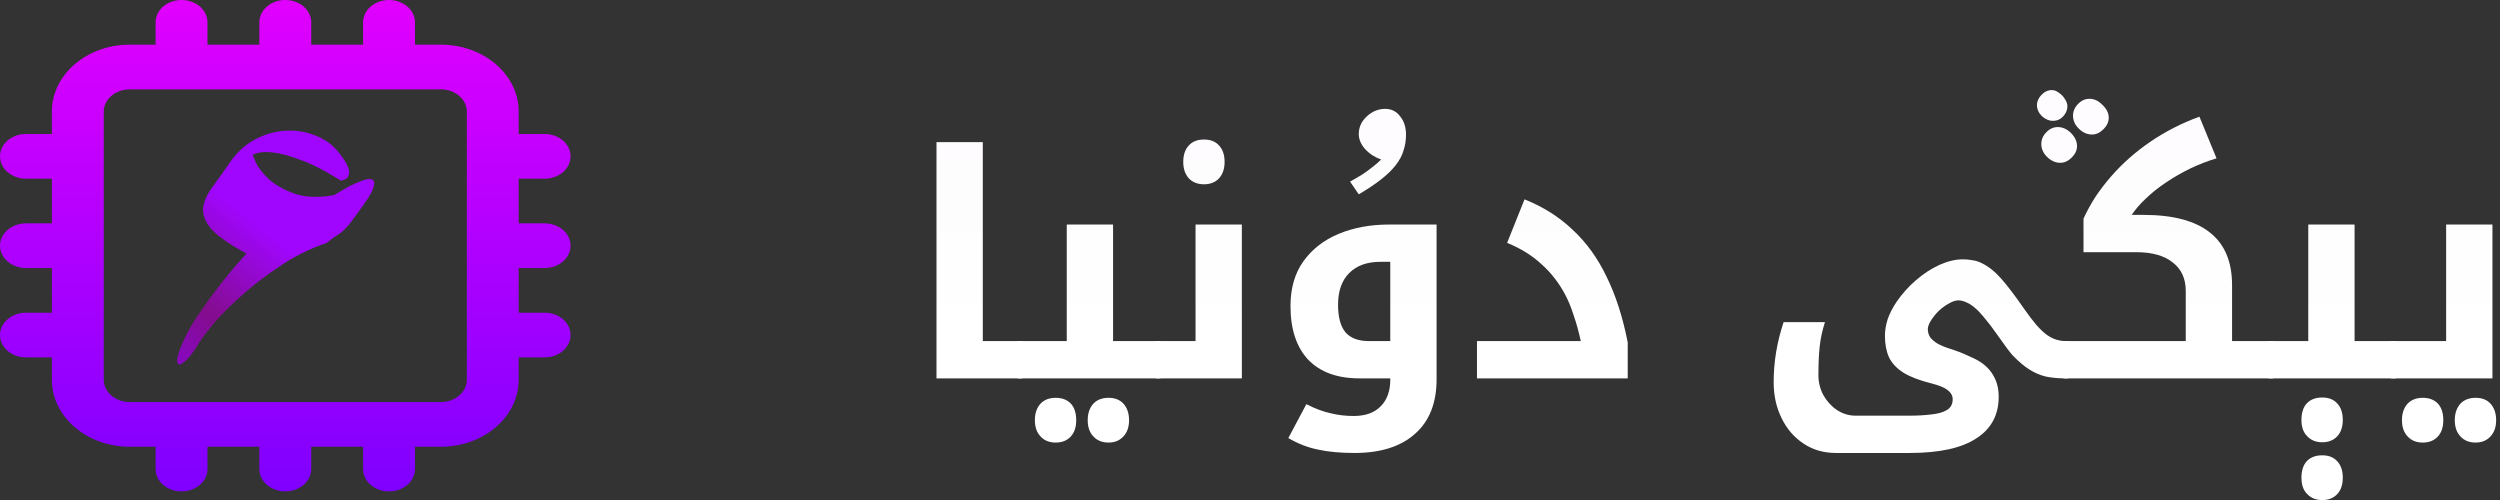 <svg width="185" height="37" viewBox="0 0 185 37" fill="none" xmlns="http://www.w3.org/2000/svg">
<rect x="0" y="0" width="185" height="37" fill="#333333" stroke="none"/>
<g clip-path="url(#clip0_14_2)">
<path d="M75.602 25.24C75.679 25.24 75.717 25.271 75.717 25.332V27.885C75.717 27.962 75.679 28 75.602 28H69.3V10.52H72.727V25.24H75.602Z" fill="url(#paint0_linear_14_2)"/>
<path d="M78.122 32.75C77.646 32.75 77.271 32.597 76.995 32.29C76.719 31.999 76.581 31.6 76.581 31.094C76.581 30.588 76.719 30.182 76.995 29.875C77.271 29.584 77.646 29.438 78.122 29.438C78.597 29.438 78.973 29.584 79.249 29.875C79.509 30.166 79.64 30.573 79.64 31.094C79.64 31.615 79.502 32.022 79.226 32.313C78.95 32.604 78.582 32.75 78.122 32.75ZM82.032 32.75C81.556 32.75 81.181 32.597 80.905 32.29C80.629 31.999 80.491 31.6 80.491 31.094C80.491 30.588 80.629 30.182 80.905 29.875C81.181 29.584 81.556 29.438 82.032 29.438C82.507 29.438 82.875 29.584 83.136 29.875C83.412 30.182 83.55 30.588 83.55 31.094C83.55 31.6 83.412 31.999 83.136 32.29C82.86 32.597 82.492 32.75 82.032 32.75Z" fill="url(#paint1_linear_14_2)"/>
<path d="M75.375 28C75.299 28 75.26 27.962 75.26 27.885V25.332C75.26 25.271 75.299 25.24 75.375 25.24H78.94V16.615H82.367V25.24H85.817C85.894 25.24 85.932 25.271 85.932 25.332V27.885C85.932 27.962 85.894 28 85.817 28H75.375Z" fill="url(#paint2_linear_14_2)"/>
<path d="M89.102 13.637C88.627 13.637 88.251 13.491 87.975 13.2C87.699 12.893 87.561 12.487 87.561 11.981C87.561 11.46 87.699 11.053 87.975 10.762C88.236 10.471 88.611 10.325 89.102 10.325C89.577 10.325 89.945 10.471 90.206 10.762C90.482 11.053 90.62 11.46 90.62 11.981C90.62 12.487 90.482 12.893 90.206 13.2C89.93 13.491 89.562 13.637 89.102 13.637Z" fill="url(#paint3_linear_14_2)"/>
<path d="M85.595 28C85.518 28 85.48 27.962 85.48 27.885V25.332C85.48 25.271 85.518 25.24 85.595 25.24H88.47V16.615H91.897V28H85.595Z" fill="url(#paint4_linear_14_2)"/>
<path d="M100.549 14.381L99.905 13.438C100.212 13.269 100.503 13.101 100.779 12.932C101.055 12.748 101.308 12.564 101.538 12.38C101.784 12.196 102.006 12.004 102.205 11.805C101.73 11.636 101.331 11.376 101.009 11.023C100.703 10.67 100.549 10.302 100.549 9.919C100.549 9.413 100.749 8.976 101.147 8.608C101.546 8.24 101.998 8.056 102.504 8.056C102.964 8.056 103.332 8.24 103.608 8.608C103.9 8.961 104.045 9.413 104.045 9.965C104.045 10.379 103.984 10.77 103.861 11.138C103.754 11.506 103.562 11.866 103.286 12.219C103.026 12.556 102.673 12.901 102.228 13.254C101.784 13.607 101.224 13.982 100.549 14.381Z" fill="url(#paint5_linear_14_2)"/>
<path d="M100.235 33.52C99.192 33.52 98.287 33.436 97.521 33.267C96.769 33.114 96.041 32.83 95.336 32.416L96.67 29.909C97.299 30.231 97.889 30.453 98.441 30.576C98.993 30.714 99.568 30.783 100.166 30.783C101.04 30.783 101.707 30.545 102.167 30.07C102.642 29.595 102.88 28.943 102.88 28.115V28H100.603C98.962 28 97.697 27.54 96.808 26.62C95.934 25.685 95.497 24.358 95.497 22.641C95.497 21.338 95.811 20.241 96.44 19.352C97.084 18.447 97.958 17.765 99.062 17.305C100.166 16.845 101.415 16.615 102.811 16.615H106.307V28.069C106.307 29.817 105.778 31.159 104.72 32.094C103.662 33.045 102.167 33.52 100.235 33.52ZM102.88 25.24V19.375H102.144C101.162 19.375 100.396 19.651 99.844 20.203C99.292 20.755 99.016 21.537 99.016 22.549C99.016 23.469 99.2 24.151 99.568 24.596C99.951 25.025 100.526 25.24 101.293 25.24H102.88Z" fill="url(#paint6_linear_14_2)"/>
<path d="M109.296 25.24H116.978C116.824 24.535 116.648 23.898 116.449 23.331C116.265 22.748 116.058 22.242 115.828 21.813C115.368 20.939 114.785 20.188 114.08 19.559C113.39 18.915 112.539 18.386 111.527 17.972L112.815 14.752C114.195 15.304 115.383 16.055 116.38 17.006C117.392 17.941 118.227 19.099 118.887 20.479C119.561 21.844 120.083 23.461 120.451 25.332V28H109.296V25.24Z" fill="url(#paint7_linear_14_2)"/>
<path d="M135.874 33.52C134.939 33.52 134.126 33.282 133.436 32.807C132.746 32.347 132.209 31.718 131.826 30.921C131.443 30.139 131.251 29.257 131.251 28.276C131.251 27.525 131.312 26.781 131.435 26.045C131.558 25.309 131.742 24.573 131.987 23.837H135.046C134.847 24.466 134.716 25.071 134.655 25.654C134.594 26.221 134.563 26.927 134.563 27.77C134.563 28.291 134.686 28.782 134.931 29.242C135.192 29.702 135.529 30.07 135.943 30.346C136.372 30.622 136.825 30.76 137.3 30.76H141.279C141.892 30.76 142.437 30.729 142.912 30.668C143.403 30.622 143.786 30.515 144.062 30.346C144.353 30.177 144.499 29.909 144.499 29.541C144.499 29.28 144.369 29.05 144.108 28.851C143.863 28.667 143.464 28.506 142.912 28.368C142.053 28.153 141.371 27.893 140.865 27.586C140.359 27.264 139.999 26.881 139.784 26.436C139.585 25.991 139.485 25.462 139.485 24.849C139.485 24.45 139.554 24.036 139.692 23.607C139.845 23.178 140.068 22.748 140.359 22.319C140.758 21.736 141.233 21.207 141.785 20.732C142.337 20.257 142.912 19.881 143.51 19.605C144.123 19.329 144.706 19.191 145.258 19.191C145.503 19.191 145.741 19.214 145.971 19.26C146.201 19.291 146.423 19.36 146.638 19.467C147.144 19.712 147.627 20.096 148.087 20.617C148.547 21.138 149.107 21.874 149.766 22.825C150.119 23.331 150.433 23.745 150.709 24.067C151 24.389 151.253 24.627 151.468 24.78C151.683 24.933 151.905 25.048 152.135 25.125C152.38 25.202 152.626 25.24 152.871 25.24H152.986C153.063 25.24 153.101 25.271 153.101 25.332V27.885C153.101 27.962 153.063 28 152.986 28H152.871C152.319 28 151.821 27.954 151.376 27.862C150.947 27.755 150.54 27.578 150.157 27.333C149.774 27.088 149.375 26.75 148.961 26.321C148.884 26.244 148.746 26.076 148.547 25.815C148.348 25.539 148.095 25.186 147.788 24.757C147.435 24.251 147.113 23.829 146.822 23.492C146.546 23.155 146.301 22.902 146.086 22.733C145.887 22.564 145.687 22.442 145.488 22.365C145.289 22.273 145.097 22.227 144.913 22.227C144.714 22.227 144.484 22.304 144.223 22.457C143.962 22.595 143.709 22.779 143.464 23.009C143.234 23.239 143.042 23.477 142.889 23.722C142.736 23.967 142.659 24.182 142.659 24.366C142.659 24.565 142.713 24.757 142.82 24.941C142.943 25.11 143.127 25.271 143.372 25.424C143.617 25.562 143.932 25.692 144.315 25.815C144.806 25.968 145.227 26.129 145.58 26.298C145.948 26.451 146.255 26.605 146.5 26.758C146.96 27.049 147.305 27.41 147.535 27.839C147.78 28.268 147.903 28.774 147.903 29.357C147.903 30.706 147.351 31.734 146.247 32.439C145.158 33.16 143.51 33.52 141.302 33.52H135.874Z" fill="url(#paint8_linear_14_2)"/>
<path d="M152.459 12.048C152.214 12.048 151.984 11.979 151.769 11.841C151.555 11.703 151.378 11.527 151.24 11.312C151.118 11.097 151.056 10.883 151.056 10.668C151.056 10.331 151.179 10.039 151.424 9.794C151.67 9.533 151.953 9.403 152.275 9.403C152.521 9.403 152.751 9.472 152.965 9.61C153.18 9.748 153.356 9.924 153.494 10.139C153.632 10.354 153.701 10.576 153.701 10.806C153.701 11.113 153.571 11.396 153.31 11.657C153.05 11.918 152.766 12.048 152.459 12.048ZM151.907 8.943C151.631 8.943 151.363 8.828 151.102 8.598C150.857 8.353 150.734 8.077 150.734 7.77C150.734 7.509 150.842 7.264 151.056 7.034C151.286 6.789 151.547 6.666 151.838 6.666C152.022 6.666 152.199 6.735 152.367 6.873C152.551 6.996 152.697 7.149 152.804 7.333C152.927 7.517 152.988 7.693 152.988 7.862C152.988 8.138 152.881 8.391 152.666 8.621C152.467 8.836 152.214 8.943 151.907 8.943ZM154.805 9.955C154.56 9.955 154.33 9.886 154.115 9.748C153.901 9.61 153.724 9.434 153.586 9.219C153.464 9.004 153.402 8.79 153.402 8.575C153.402 8.238 153.525 7.946 153.77 7.701C154.016 7.44 154.299 7.31 154.621 7.31C154.974 7.31 155.296 7.463 155.587 7.77C155.894 8.061 156.047 8.376 156.047 8.713C156.047 9.02 155.917 9.303 155.656 9.564C155.396 9.825 155.112 9.955 154.805 9.955Z" fill="url(#paint9_linear_14_2)"/>
<path d="M152.753 28C152.676 28 152.638 27.962 152.638 27.885V25.332C152.638 25.271 152.676 25.24 152.753 25.24H161.746V21.537C161.746 20.617 161.424 19.912 160.78 19.421C160.151 18.915 159.254 18.662 158.089 18.662H154.179V16.178C154.44 15.611 154.739 15.066 155.076 14.545C155.429 14.024 155.812 13.525 156.226 13.05C157.069 12.084 158.043 11.225 159.147 10.474C160.251 9.723 161.455 9.109 162.758 8.634L164.023 11.716C163.364 11.915 162.712 12.168 162.068 12.475C161.439 12.782 160.842 13.127 160.274 13.51C159.722 13.878 159.232 14.269 158.802 14.683C158.373 15.082 158.02 15.488 157.744 15.902H158.618C160.811 15.902 162.451 16.339 163.54 17.213C164.629 18.072 165.173 19.367 165.173 21.1V25.24H168.163C168.24 25.24 168.278 25.271 168.278 25.332V27.885C168.278 27.962 168.24 28 168.163 28H152.753Z" fill="url(#paint10_linear_14_2)"/>
<path d="M171.848 37.005C171.388 37.005 171.02 36.859 170.744 36.568C170.452 36.292 170.307 35.886 170.307 35.349C170.307 34.812 170.445 34.398 170.721 34.107C170.997 33.831 171.372 33.693 171.848 33.693C172.323 33.693 172.691 33.839 172.952 34.13C173.228 34.421 173.366 34.828 173.366 35.349C173.366 35.87 173.228 36.277 172.952 36.568C172.676 36.859 172.308 37.005 171.848 37.005ZM171.848 32.727C171.388 32.727 171.02 32.581 170.744 32.29C170.452 32.014 170.307 31.608 170.307 31.071C170.307 30.534 170.445 30.12 170.721 29.829C170.997 29.553 171.372 29.415 171.848 29.415C172.323 29.415 172.691 29.561 172.952 29.852C173.228 30.143 173.366 30.55 173.366 31.071C173.366 31.592 173.228 31.999 172.952 32.29C172.676 32.581 172.308 32.727 171.848 32.727Z" fill="url(#paint11_linear_14_2)"/>
<path d="M167.937 28C167.86 28 167.822 27.962 167.822 27.885V25.332C167.822 25.271 167.86 25.24 167.937 25.24H170.812V16.615H174.239V25.24H177.229C177.305 25.24 177.344 25.271 177.344 25.332V27.885C177.344 27.962 177.305 28 177.229 28H167.937Z" fill="url(#paint12_linear_14_2)"/>
<path d="M179.286 32.75C178.81 32.75 178.435 32.597 178.159 32.29C177.883 31.999 177.745 31.6 177.745 31.094C177.745 30.588 177.883 30.182 178.159 29.875C178.435 29.584 178.81 29.438 179.286 29.438C179.761 29.438 180.137 29.584 180.413 29.875C180.673 30.166 180.804 30.573 180.804 31.094C180.804 31.615 180.666 32.022 180.39 32.313C180.114 32.604 179.746 32.75 179.286 32.75ZM183.196 32.75C182.72 32.75 182.345 32.597 182.069 32.29C181.793 31.999 181.655 31.6 181.655 31.094C181.655 30.588 181.793 30.182 182.069 29.875C182.345 29.584 182.72 29.438 183.196 29.438C183.671 29.438 184.039 29.584 184.3 29.875C184.576 30.182 184.714 30.588 184.714 31.094C184.714 31.6 184.576 31.999 184.3 32.29C184.024 32.597 183.656 32.75 183.196 32.75Z" fill="url(#paint13_linear_14_2)"/>
<path d="M176.989 28C176.912 28 176.874 27.962 176.874 27.885V25.332C176.874 25.271 176.912 25.24 176.989 25.24H181.014V16.615H184.441V28H176.989Z" fill="url(#paint14_linear_14_2)"/>
<path fill-rule="evenodd" clip-rule="evenodd" d="M13.434 0C14.494 0 15.353 0.74 15.353 1.653V3.306H19.192V1.653C19.192 0.74 20.051 0 21.111 0C22.171 0 23.03 0.74 23.03 1.653V3.306H26.868V1.653C26.868 0.74 27.728 0 28.788 0C29.848 0 30.707 0.74 30.707 1.653V3.306H32.626C35.806 3.306 38.383 5.526 38.383 8.264V9.917H40.303C41.363 9.917 42.222 10.657 42.222 11.57C42.222 12.483 41.363 13.223 40.303 13.223H38.383V16.529H40.303C41.363 16.529 42.222 17.269 42.222 18.182C42.222 19.095 41.363 19.835 40.303 19.835H38.383V23.14H40.303C41.363 23.14 42.222 23.881 42.222 24.793C42.222 25.706 41.363 26.446 40.303 26.446H38.383V28.099C38.383 30.838 35.806 33.058 32.626 33.058H30.707V34.711C30.707 35.624 29.848 36.364 28.788 36.364C27.728 36.364 26.868 35.624 26.868 34.711V33.058H23.03V34.711C23.03 35.624 22.171 36.364 21.111 36.364C20.051 36.364 19.192 35.624 19.192 34.711V33.058H15.353V34.711C15.353 35.624 14.494 36.364 13.434 36.364C12.374 36.364 11.515 35.624 11.515 34.711V33.058H9.596C6.416 33.058 3.838 30.838 3.838 28.099V26.446H1.919C0.859 26.446 0 25.706 0 24.793C0 23.881 0.859 23.14 1.919 23.14H3.838V19.835H1.92C0.86 19.835 0 19.095 0 18.182C0 17.269 0.86 16.529 1.92 16.529H3.838V13.223H1.919C0.859 13.223 0 12.483 0 11.57C0 10.657 0.859 9.917 1.919 9.917H3.838V8.264C3.838 5.526 6.416 3.306 9.596 3.306H11.515V1.653C11.515 0.74 12.374 0 13.434 0ZM7.677 28.099C7.677 29.012 8.536 29.752 9.596 29.752H32.626C33.686 29.752 34.545 29.012 34.545 28.099V8.264C34.545 7.352 33.686 6.612 32.626 6.612H9.596C8.536 6.612 7.677 7.352 7.677 8.264V28.099Z" fill="url(#paint15_linear_14_2)"/>
<path d="M26.612 15.558C26.256 16.057 25.983 16.425 25.793 16.663C25.602 16.877 25.436 17.043 25.294 17.162C25.151 17.281 24.996 17.388 24.83 17.483C24.688 17.578 24.462 17.744 24.153 17.982C22.893 18.41 21.729 18.992 20.66 19.729C19.59 20.441 18.64 21.178 17.808 21.939C16.976 22.675 16.275 23.388 15.705 24.077C15.159 24.742 14.79 25.241 14.6 25.574C14.41 25.907 14.196 26.204 13.959 26.465C13.721 26.727 13.519 26.893 13.352 26.964C13.21 27.012 13.127 26.917 13.103 26.679C13.103 26.442 13.246 25.99 13.531 25.325C13.816 24.659 14.22 23.947 14.743 23.186C15.265 22.426 15.776 21.725 16.275 21.083C16.798 20.418 17.25 19.871 17.63 19.443C18.034 18.992 18.236 18.766 18.236 18.766C16.976 18.077 16.109 17.471 15.634 16.948C15.182 16.402 14.98 15.879 15.028 15.38C15.099 14.881 15.337 14.358 15.741 13.812C16.145 13.265 16.584 12.647 17.06 11.958C17.559 11.245 18.165 10.699 18.877 10.318C19.59 9.938 20.327 9.724 21.087 9.677C21.848 9.629 22.573 9.736 23.262 9.998C23.975 10.259 24.557 10.663 25.008 11.21C25.412 11.709 25.662 12.101 25.757 12.386C25.852 12.647 25.864 12.849 25.793 12.992C25.745 13.134 25.65 13.229 25.507 13.277C25.365 13.324 25.282 13.36 25.258 13.384C24.046 12.623 23.024 12.101 22.192 11.815C21.361 11.507 20.683 11.328 20.161 11.281C19.543 11.21 19.056 11.269 18.699 11.459C18.699 11.483 18.782 11.685 18.949 12.065C19.139 12.445 19.46 12.849 19.911 13.277C20.363 13.681 20.969 14.025 21.729 14.31C22.513 14.596 23.488 14.643 24.652 14.453C24.652 14.477 24.771 14.418 25.008 14.275C25.27 14.109 25.555 13.942 25.864 13.776C26.197 13.61 26.529 13.467 26.862 13.348C27.195 13.229 27.432 13.217 27.575 13.312C27.717 13.384 27.729 13.598 27.61 13.954C27.491 14.287 27.159 14.822 26.612 15.558Z" fill="url(#paint16_linear_14_2)"/>
</g>
<defs>
<linearGradient id="paint0_linear_14_2" x1="93.329" y1="-18.016" x2="93.329" y2="25.319" gradientUnits="userSpaceOnUse">
<stop offset="0.37" stop-color="#FDFAFD"/>
<stop offset="1" stop-color="white"/>
</linearGradient>
<linearGradient id="paint1_linear_14_2" x1="93.329" y1="-18.016" x2="93.329" y2="25.319" gradientUnits="userSpaceOnUse">
<stop offset="0.37" stop-color="#FDFAFD"/>
<stop offset="1" stop-color="white"/>
</linearGradient>
<linearGradient id="paint2_linear_14_2" x1="93.329" y1="-18.016" x2="93.329" y2="25.319" gradientUnits="userSpaceOnUse">
<stop offset="0.37" stop-color="#FDFAFD"/>
<stop offset="1" stop-color="white"/>
</linearGradient>
<linearGradient id="paint3_linear_14_2" x1="93.329" y1="-18.016" x2="93.329" y2="25.319" gradientUnits="userSpaceOnUse">
<stop offset="0.37" stop-color="#FDFAFD"/>
<stop offset="1" stop-color="white"/>
</linearGradient>
<linearGradient id="paint4_linear_14_2" x1="93.329" y1="-18.016" x2="93.329" y2="25.319" gradientUnits="userSpaceOnUse">
<stop offset="0.37" stop-color="#FDFAFD"/>
<stop offset="1" stop-color="white"/>
</linearGradient>
<linearGradient id="paint5_linear_14_2" x1="93.329" y1="-18.016" x2="93.329" y2="25.319" gradientUnits="userSpaceOnUse">
<stop offset="0.37" stop-color="#FDFAFD"/>
<stop offset="1" stop-color="white"/>
</linearGradient>
<linearGradient id="paint6_linear_14_2" x1="93.329" y1="-18.016" x2="93.329" y2="25.319" gradientUnits="userSpaceOnUse">
<stop offset="0.37" stop-color="#FDFAFD"/>
<stop offset="1" stop-color="white"/>
</linearGradient>
<linearGradient id="paint7_linear_14_2" x1="93.329" y1="-18.016" x2="93.329" y2="25.319" gradientUnits="userSpaceOnUse">
<stop offset="0.37" stop-color="#FDFAFD"/>
<stop offset="1" stop-color="white"/>
</linearGradient>
<linearGradient id="paint8_linear_14_2" x1="93.329" y1="-18.016" x2="93.329" y2="25.319" gradientUnits="userSpaceOnUse">
<stop offset="0.37" stop-color="#FDFAFD"/>
<stop offset="1" stop-color="white"/>
</linearGradient>
<linearGradient id="paint9_linear_14_2" x1="93.329" y1="-18.016" x2="93.329" y2="25.319" gradientUnits="userSpaceOnUse">
<stop offset="0.37" stop-color="#FDFAFD"/>
<stop offset="1" stop-color="white"/>
</linearGradient>
<linearGradient id="paint10_linear_14_2" x1="93.329" y1="-18.016" x2="93.329" y2="25.319" gradientUnits="userSpaceOnUse">
<stop offset="0.37" stop-color="#FDFAFD"/>
<stop offset="1" stop-color="white"/>
</linearGradient>
<linearGradient id="paint11_linear_14_2" x1="93.329" y1="-18.016" x2="93.329" y2="25.319" gradientUnits="userSpaceOnUse">
<stop offset="0.37" stop-color="#FDFAFD"/>
<stop offset="1" stop-color="white"/>
</linearGradient>
<linearGradient id="paint12_linear_14_2" x1="93.329" y1="-18.016" x2="93.329" y2="25.319" gradientUnits="userSpaceOnUse">
<stop offset="0.37" stop-color="#FDFAFD"/>
<stop offset="1" stop-color="white"/>
</linearGradient>
<linearGradient id="paint13_linear_14_2" x1="93.329" y1="-18.016" x2="93.329" y2="25.319" gradientUnits="userSpaceOnUse">
<stop offset="0.37" stop-color="#FDFAFD"/>
<stop offset="1" stop-color="white"/>
</linearGradient>
<linearGradient id="paint14_linear_14_2" x1="93.329" y1="-18.016" x2="93.329" y2="25.319" gradientUnits="userSpaceOnUse">
<stop offset="0.37" stop-color="#FDFAFD"/>
<stop offset="1" stop-color="white"/>
</linearGradient>
<linearGradient id="paint15_linear_14_2" x1="0" y1="0" x2="0" y2="36.364" gradientUnits="userSpaceOnUse">
<stop stop-color="#E100FF"/>
<stop offset="1" stop-color="#7F00FF"/>
</linearGradient>
<linearGradient id="paint16_linear_14_2" x1="21.5" y1="18.5" x2="11" y2="31.5" gradientUnits="userSpaceOnUse">
<stop stop-color="#A006FE"/>
<stop offset="0.444" stop-color="#830D8D"/>
<stop offset="1" stop-color="#8E01FF"/>
</linearGradient>
<clipPath id="clip0_14_2">
<rect width="185" height="37" fill="white"/>
</clipPath>
</defs>
</svg>
